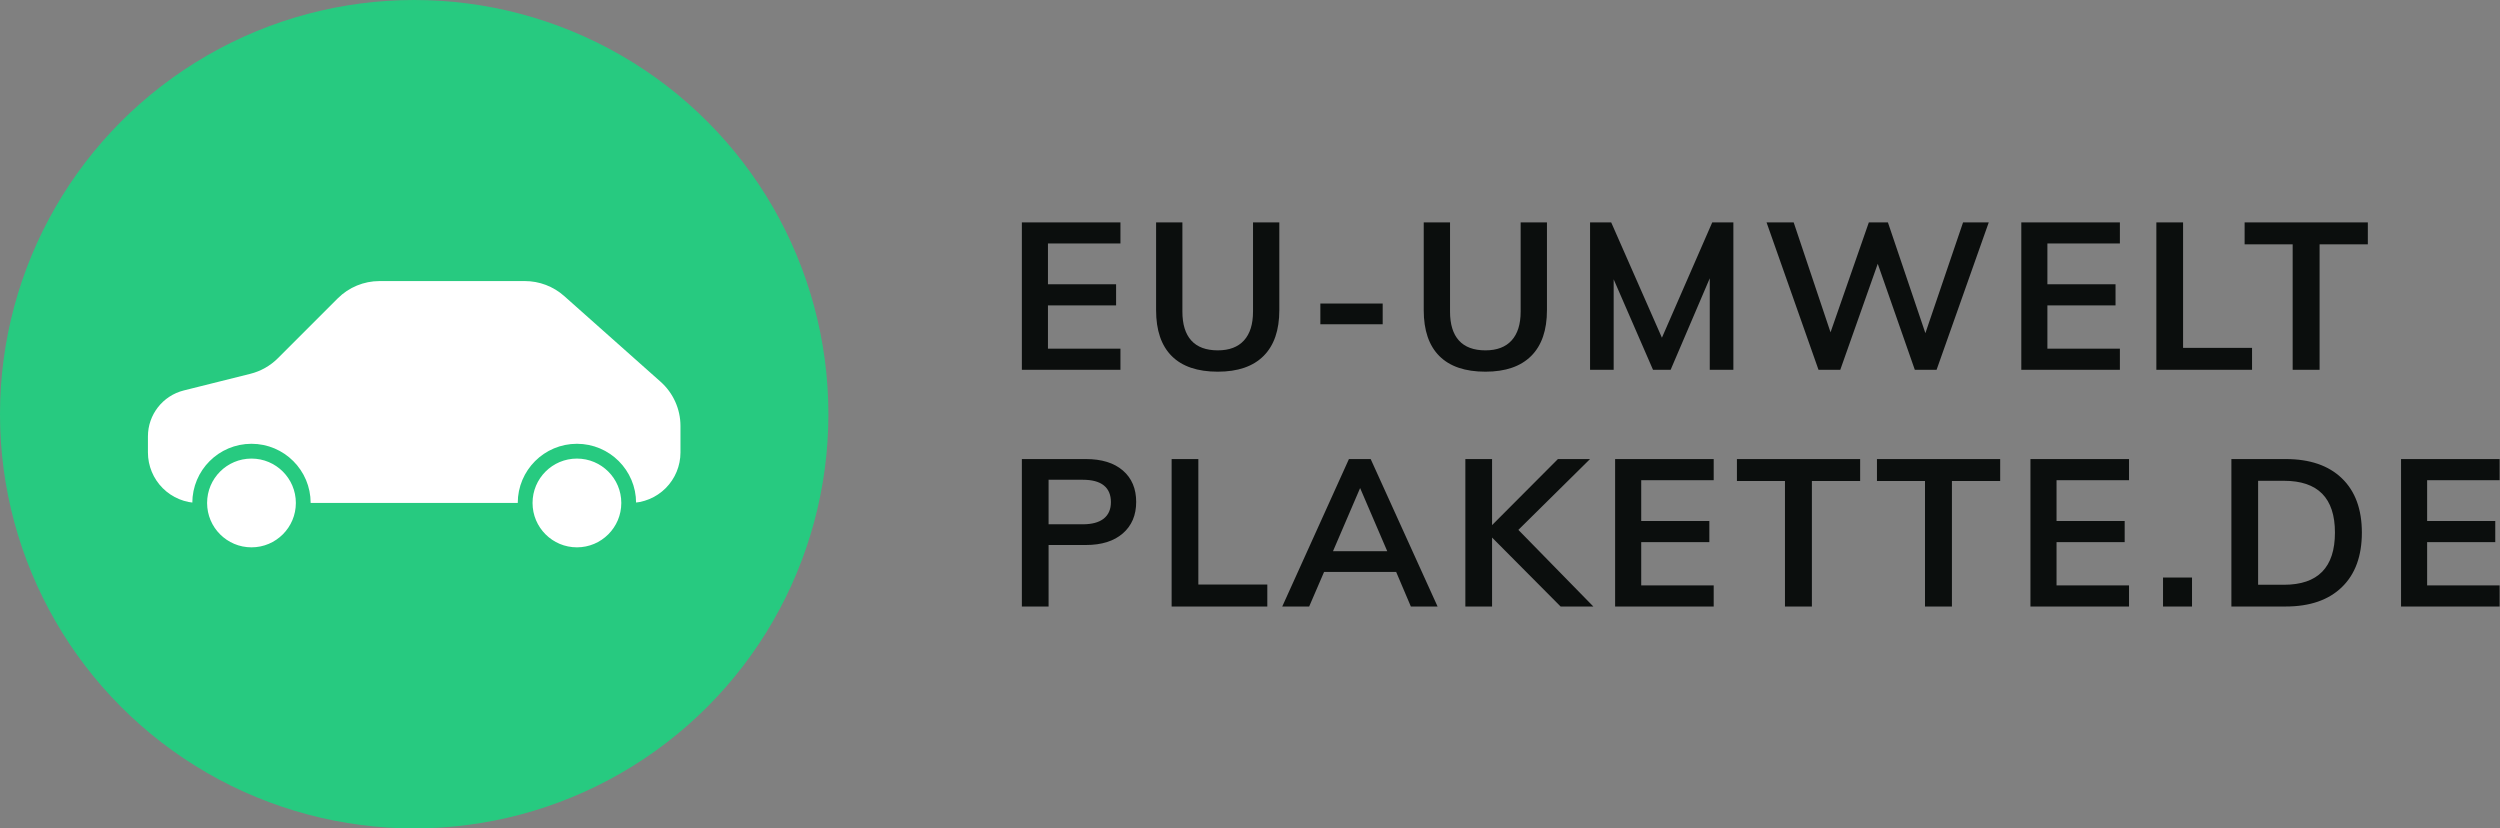 <?xml version="1.0" encoding="UTF-8"?> <svg xmlns="http://www.w3.org/2000/svg" xmlns:xlink="http://www.w3.org/1999/xlink" width="169px" height="56px" viewBox="0 0 169 56" version="1.1"><rect x="0" y="0" width="169" height="56" fill="#808080" stroke="none"/><title>EU-Umweltplakette.de</title><g id="EU-Umweltplakette.de" stroke="none" stroke-width="1" fill="none" fill-rule="evenodd"><g id="Group-4"><g id="Group-3"><circle id="Oval" fill="#27CA80" cx="28" cy="28" r="28"></circle><g id="Group-2" transform="translate(10, 19)" fill="#FFFFFF"><path d="M15.657,0 L25.479,0 C26.459,-2.84449527e-15 27.404,0.36 28.137,1.01 L34.657,6.807 C35.511,7.566 36,8.654 36,9.796 L36,11.586 C36,12.491 35.64,13.36 35,14 C34.36,14.64 33.491,15 32.586,15 L3.414,15 C2.509,15 1.64,14.64 1,14 C0.36,13.36 -3.3319674e-16,12.491 0,11.586 L0,10.5 C-1.79933328e-16,9.031 1,7.75 2.425,7.394 L6.925,6.269 C7.628,6.093 8.271,5.729 8.783,5.217 L12.828,1.172 C13.579,0.421 14.596,1.08305633e-15 15.657,0 Z" id="Path"></path><circle id="Oval" stroke="#27CA80" cx="7" cy="15" r="3.5"></circle><circle id="Oval" stroke="#27CA80" cx="29" cy="15" r="3.5"></circle></g></g><g id="Group" transform="translate(10, 19)"></g><path d="M75.742,25 L75.742,23.572 L70.842,23.572 L70.842,20.646 L75.448,20.646 L75.448,19.218 L70.842,19.218 L70.842,16.46 L75.742,16.46 L75.742,15.032 L69.078,15.032 L69.078,25 L75.742,25 Z M82.324,25.126 C83.677,25.126 84.709,24.771 85.418,24.062 C86.127,23.353 86.482,22.321 86.482,20.968 L86.482,20.968 L86.482,15.032 L84.704,15.032 L84.704,21.066 C84.704,21.915 84.501,22.564 84.095,23.012 C83.689,23.46 83.099,23.684 82.324,23.684 C81.531,23.684 80.933,23.462 80.532,23.019 C80.131,22.576 79.93,21.925 79.93,21.066 L79.93,21.066 L79.93,15.032 L78.152,15.032 L78.152,20.968 C78.152,22.331 78.504,23.364 79.209,24.069 C79.914,24.774 80.952,25.126 82.324,25.126 Z M93.47,21.92 L93.47,20.52 L89.256,20.52 L89.256,21.92 L93.47,21.92 Z M100.416,25.126 C101.769,25.126 102.801,24.771 103.51,24.062 C104.219,23.353 104.574,22.321 104.574,20.968 L104.574,20.968 L104.574,15.032 L102.796,15.032 L102.796,21.066 C102.796,21.915 102.593,22.564 102.187,23.012 C101.781,23.46 101.191,23.684 100.416,23.684 C99.623,23.684 99.025,23.462 98.624,23.019 C98.223,22.576 98.022,21.925 98.022,21.066 L98.022,21.066 L98.022,15.032 L96.244,15.032 L96.244,20.968 C96.244,22.331 96.596,23.364 97.301,24.069 C98.006,24.774 99.044,25.126 100.416,25.126 Z M109.084,25 L109.084,18.882 L111.744,25 L112.934,25 L115.58,18.812 L115.58,25 L117.176,25 L117.176,15.032 L115.748,15.032 L112.346,22.83 L108.916,15.032 L107.488,15.032 L107.488,25 L109.084,25 Z M124.402,25 L126.936,17.832 L129.442,25 L130.912,25 L134.44,15.032 L132.704,15.032 L130.156,22.522 L127.622,15.032 L126.334,15.032 L123.744,22.466 L121.252,15.032 L119.418,15.032 L122.932,25 L124.402,25 Z M143.304,25 L143.304,23.572 L138.404,23.572 L138.404,20.646 L143.01,20.646 L143.01,19.218 L138.404,19.218 L138.404,16.46 L143.304,16.46 L143.304,15.032 L136.64,15.032 L136.64,25 L143.304,25 Z M152.238,25 L152.238,23.516 L147.576,23.516 L147.576,15.032 L145.77,15.032 L145.77,25 L152.238,25 Z M156.804,25 L156.804,16.516 L160.066,16.516 L160.066,15.032 L151.736,15.032 L151.736,16.516 L154.984,16.516 L154.984,25 L156.804,25 Z M70.884,41 L70.884,36.842 L73.404,36.842 C74.468,36.842 75.301,36.581 75.903,36.058 C76.505,35.535 76.806,34.826 76.806,33.93 C76.806,33.034 76.507,32.327 75.91,31.809 C75.313,31.291 74.477,31.032 73.404,31.032 L73.404,31.032 L69.078,31.032 L69.078,41 L70.884,41 Z M73.194,35.442 L70.884,35.442 L70.884,32.432 L73.194,32.432 C73.829,32.432 74.305,32.56 74.622,32.817 C74.939,33.074 75.098,33.449 75.098,33.944 C75.098,34.429 74.937,34.8 74.615,35.057 C74.293,35.314 73.819,35.442 73.194,35.442 L73.194,35.442 Z M85.67,41 L85.67,39.516 L81.008,39.516 L81.008,31.032 L79.202,31.032 L79.202,41 L85.67,41 Z M88.5,41 L89.508,38.662 L94.38,38.662 L95.374,41 L97.18,41 L92.658,31.032 L91.188,31.032 L86.68,41 L88.5,41 Z M93.778,37.262 L90.11,37.262 L91.944,32.992 L93.778,37.262 Z M100.864,41 L100.864,36.338 L105.498,41 L107.71,41 L102.642,35.82 L107.486,31.032 L105.316,31.032 L100.864,35.498 L100.864,31.032 L99.058,31.032 L99.058,41 L100.864,41 Z M115.846,41 L115.846,39.572 L110.946,39.572 L110.946,36.646 L115.552,36.646 L115.552,35.218 L110.946,35.218 L110.946,32.46 L115.846,32.46 L115.846,31.032 L109.182,31.032 L109.182,41 L115.846,41 Z M122.484,41 L122.484,32.516 L125.746,32.516 L125.746,31.032 L117.416,31.032 L117.416,32.516 L120.664,32.516 L120.664,41 L122.484,41 Z M131.95,41 L131.95,32.516 L135.212,32.516 L135.212,31.032 L126.882,31.032 L126.882,32.516 L130.13,32.516 L130.13,41 L131.95,41 Z M143.922,41 L143.922,39.572 L139.022,39.572 L139.022,36.646 L143.628,36.646 L143.628,35.218 L139.022,35.218 L139.022,32.46 L143.922,32.46 L143.922,31.032 L137.258,31.032 L137.258,41 L143.922,41 Z M148.18,41 L148.18,39.04 L146.22,39.04 L146.22,41 L148.18,41 Z M154.51,41 C156.143,41 157.41,40.564 158.311,39.691 C159.212,38.818 159.662,37.589 159.662,36.002 C159.662,34.425 159.212,33.202 158.311,32.334 C157.41,31.466 156.143,31.032 154.51,31.032 L154.51,31.032 L150.842,31.032 L150.842,41 L154.51,41 Z M154.398,39.53 L152.648,39.53 L152.648,32.502 L154.398,32.502 C156.694,32.502 157.842,33.669 157.842,36.002 C157.842,38.354 156.694,39.53 154.398,39.53 L154.398,39.53 Z M168.974,41 L168.974,39.572 L164.074,39.572 L164.074,36.646 L168.68,36.646 L168.68,35.218 L164.074,35.218 L164.074,32.46 L168.974,32.46 L168.974,31.032 L162.31,31.032 L162.31,41 L168.974,41 Z" id="EU-UMWELTPLAKETTE.DE" fill="#0B0E0D" fill-rule="nonzero"></path></g></g></svg> 